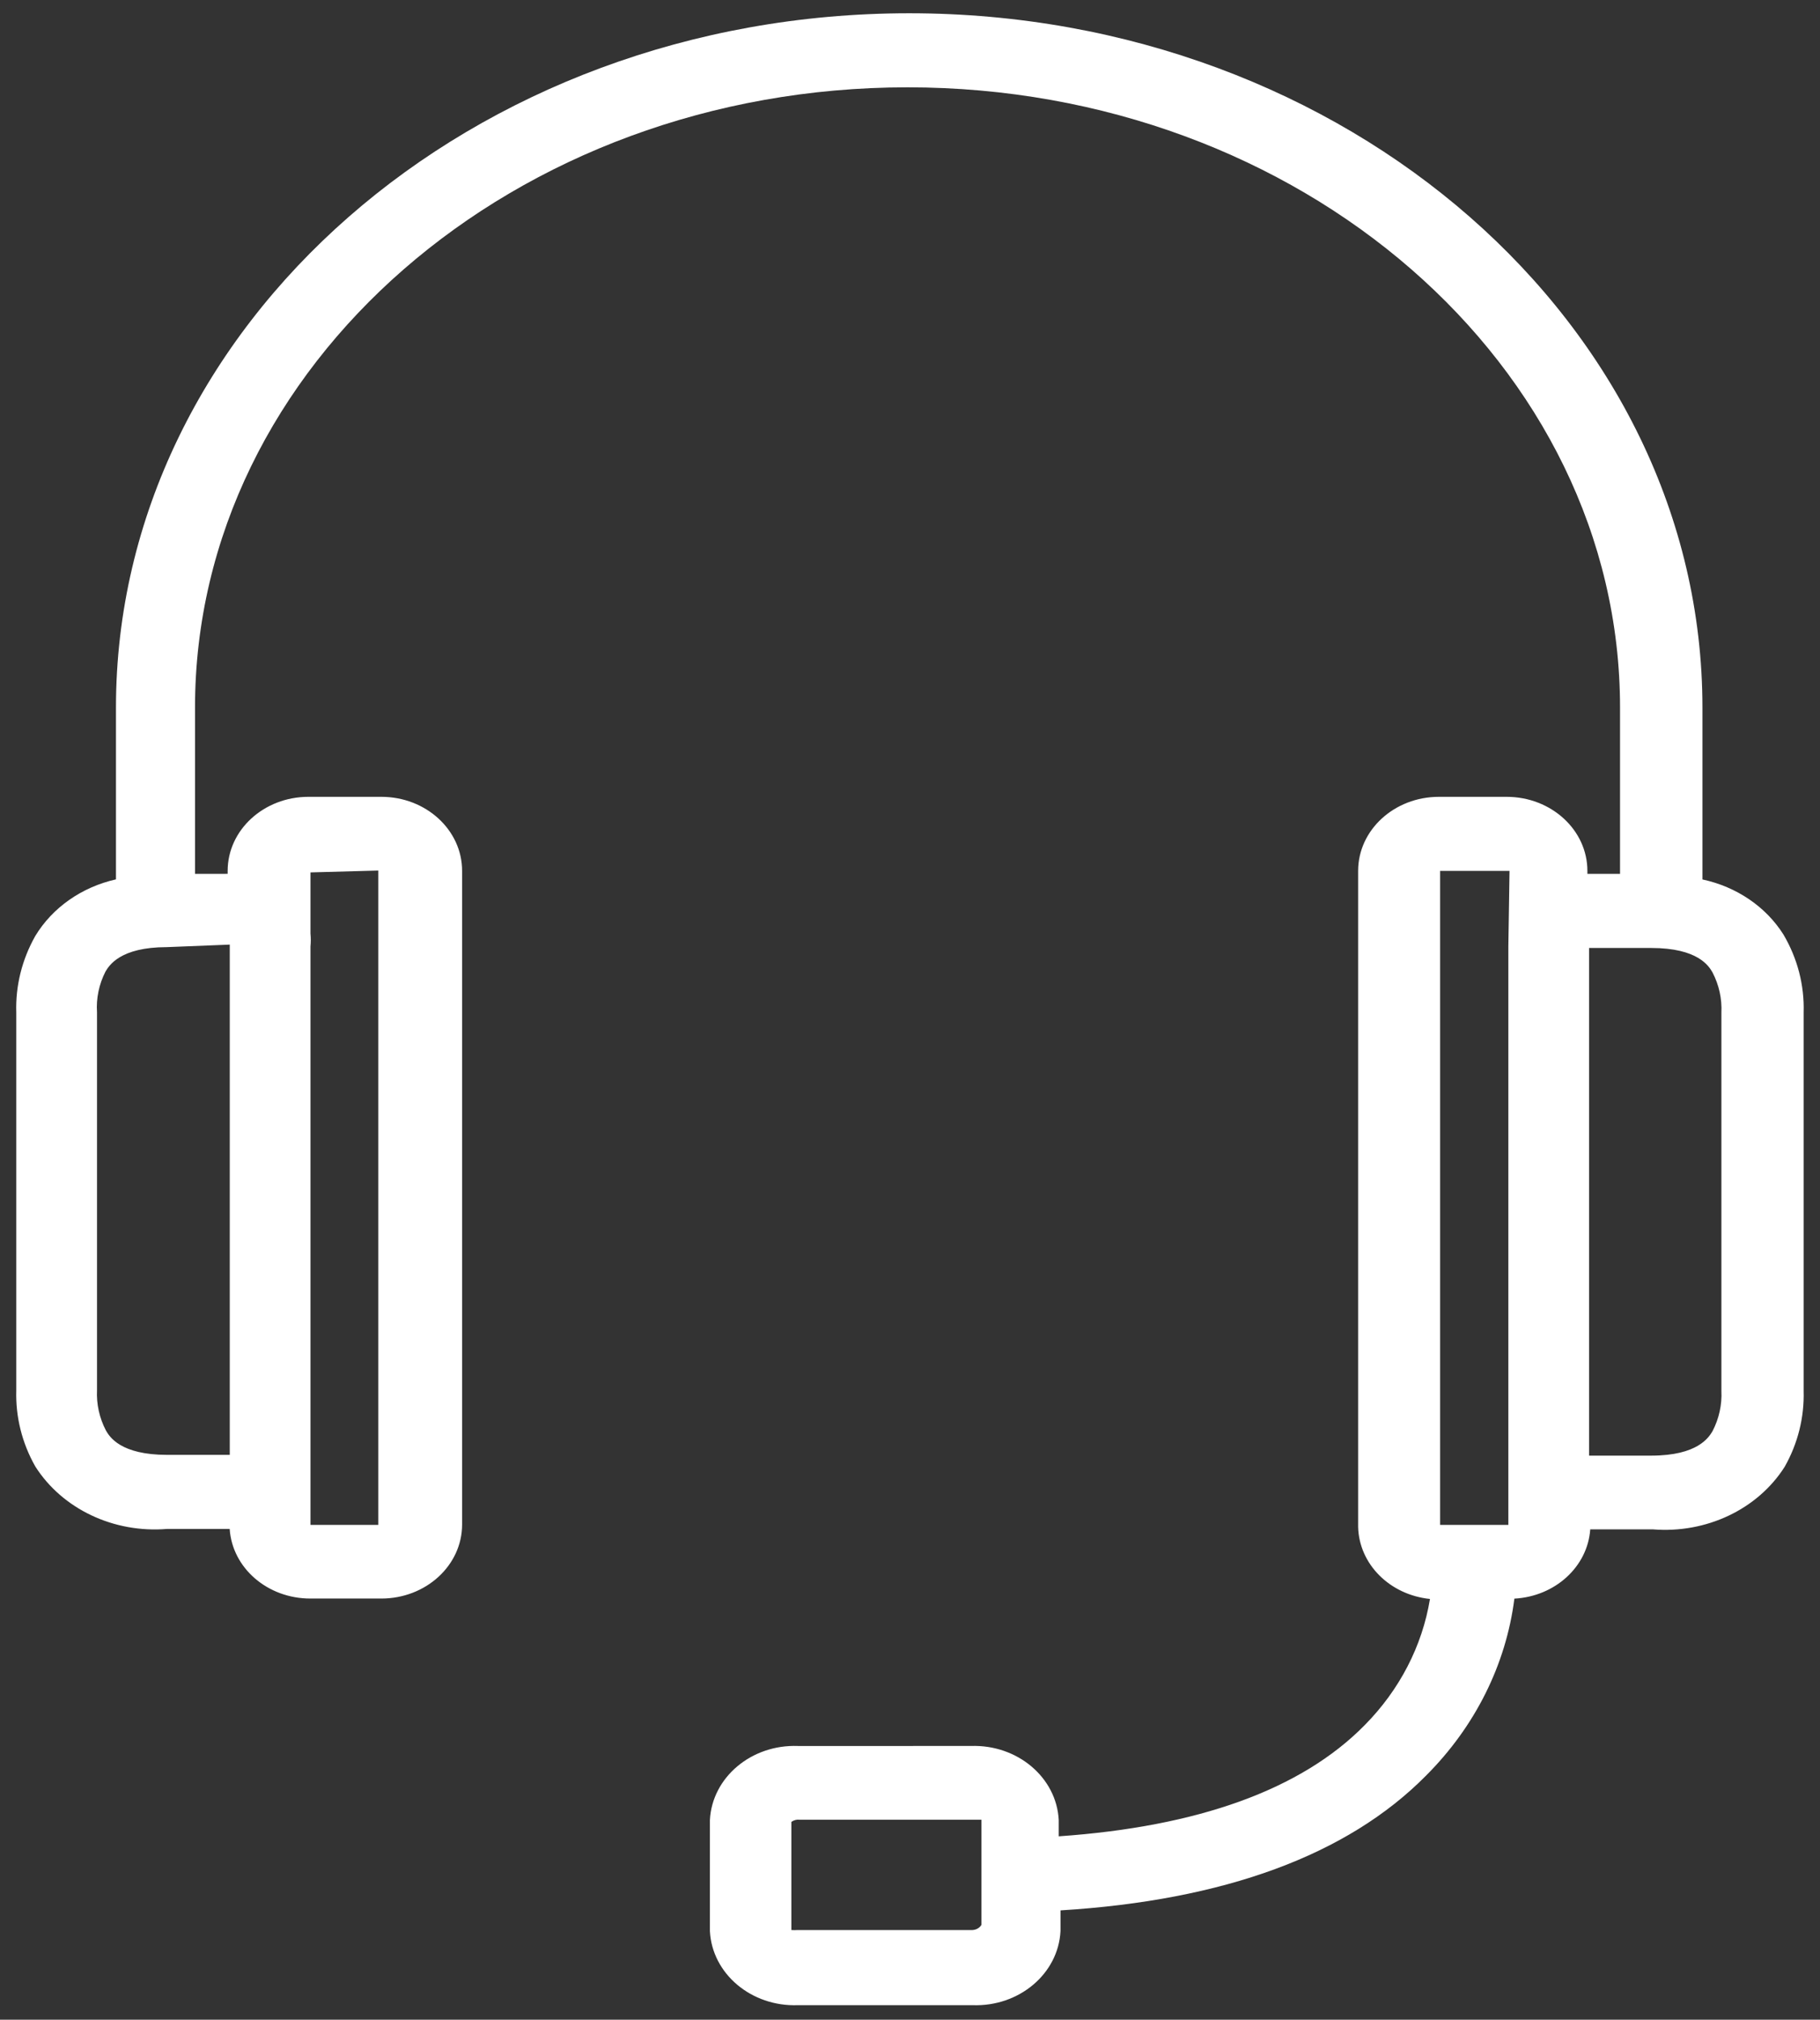 <?xml version="1.0" encoding="utf-8"?>
<!-- Generator: Adobe Illustrator 17.0.0, SVG Export Plug-In . SVG Version: 6.00 Build 0)  -->
<!DOCTYPE svg PUBLIC "-//W3C//DTD SVG 1.1//EN" "http://www.w3.org/Graphics/SVG/1.1/DTD/svg11.dtd">
<svg version="1.1" id="Livello_1" xmlns="http://www.w3.org/2000/svg" xmlns:xlink="http://www.w3.org/1999/xlink" x="0px" y="0px"
	 width="21.689px" height="24.054px" viewBox="0 0 21.689 24.054" enable-background="new 0 0 21.689 24.054" xml:space="preserve">
<rect x="0" y="0" width="21.689" height="24.054" fill="#333333" stroke="none"/>
<g>
	<g>
		<path fill="#FFFFFF" d="M21.254,11.131c-0.209-0.332-0.559-0.57-0.966-0.657V8.427c0-4.556-4.241-8.269-9.453-8.269
			S1.382,3.872,1.382,8.427v2.046c-0.409,0.092-0.758,0.337-0.962,0.675c-0.158,0.28-0.236,0.593-0.226,0.909v4.503
			c-0.009,0.314,0.068,0.625,0.226,0.904c0.322,0.507,0.935,0.798,1.572,0.745h0.745c0.031,0.466,0.452,0.83,0.962,0.829h0.846
			c0.531,0,0.962-0.395,0.962-0.882v-7.784c0-0.487-0.431-0.882-0.962-0.882h-0.87c-0.531,0-0.962,0.395-0.962,0.882v0.035H2.324
			v-1.98c0-4.075,3.808-7.387,8.491-7.387s8.491,3.312,8.491,7.387v1.98h-0.389v-0.035c0-0.487-0.431-0.882-0.962-0.882h-0.808
			c-0.531,0-0.962,0.395-0.962,0.882v7.815c0.012,0.442,0.377,0.807,0.856,0.856c-0.092,0.561-0.363,1.084-0.779,1.504
			c-0.755,0.767-1.986,1.208-3.645,1.323v-0.194c-0.026-0.508-0.494-0.902-1.048-0.882H9.508c-0.554-0.02-1.022,0.374-1.048,0.882
			v1.323c0.026,0.508,0.494,0.902,1.048,0.882h2.082c0.554,0.02,1.022-0.374,1.048-0.882v-0.247
			c1.947-0.119,3.419-0.657,4.356-1.605c0.584-0.583,0.953-1.321,1.053-2.108c0.485-0.026,0.873-0.38,0.904-0.825h0.745
			c0.637,0.052,1.25-0.238,1.572-0.745c0.158-0.279,0.235-0.59,0.226-0.904v-4.507C21.504,11.734,21.421,11.415,21.254,11.131z
			 M3.7,17.363v-6.091c0.005-0.051,0.005-0.103,0-0.154V10.39l0.808-0.022v7.793H3.7V17.363z M2.738,11.25v6.077H1.993
			c-0.558,0-0.688-0.216-0.731-0.291c-0.078-0.15-0.114-0.315-0.106-0.481v-4.499c-0.011-0.167,0.024-0.334,0.101-0.485
			c0.043-0.071,0.173-0.291,0.731-0.291L2.738,11.25z M11.696,22.32v0.604c-0.021,0.036-0.061,0.059-0.106,0.062H9.508
			c-0.026,0.002-0.051,0.002-0.077,0v-1.288c0.027-0.02,0.062-0.03,0.096-0.026h2.082c0.053,0,0.087,0,0.087,0L11.696,22.32
			L11.696,22.32z M17.975,11.272v6.889h-0.38h-0.058h-0.038h-0.337v-7.789h0.827L17.975,11.272z M20.408,17.045
			c-0.043,0.071-0.173,0.291-0.731,0.291h-0.74V11.29h0.74c0.558,0,0.688,0.216,0.731,0.291c0.078,0.15,0.114,0.315,0.106,0.481
			v4.503C20.522,16.73,20.486,16.895,20.408,17.045z"/>
	</g>
</g>
</svg>
